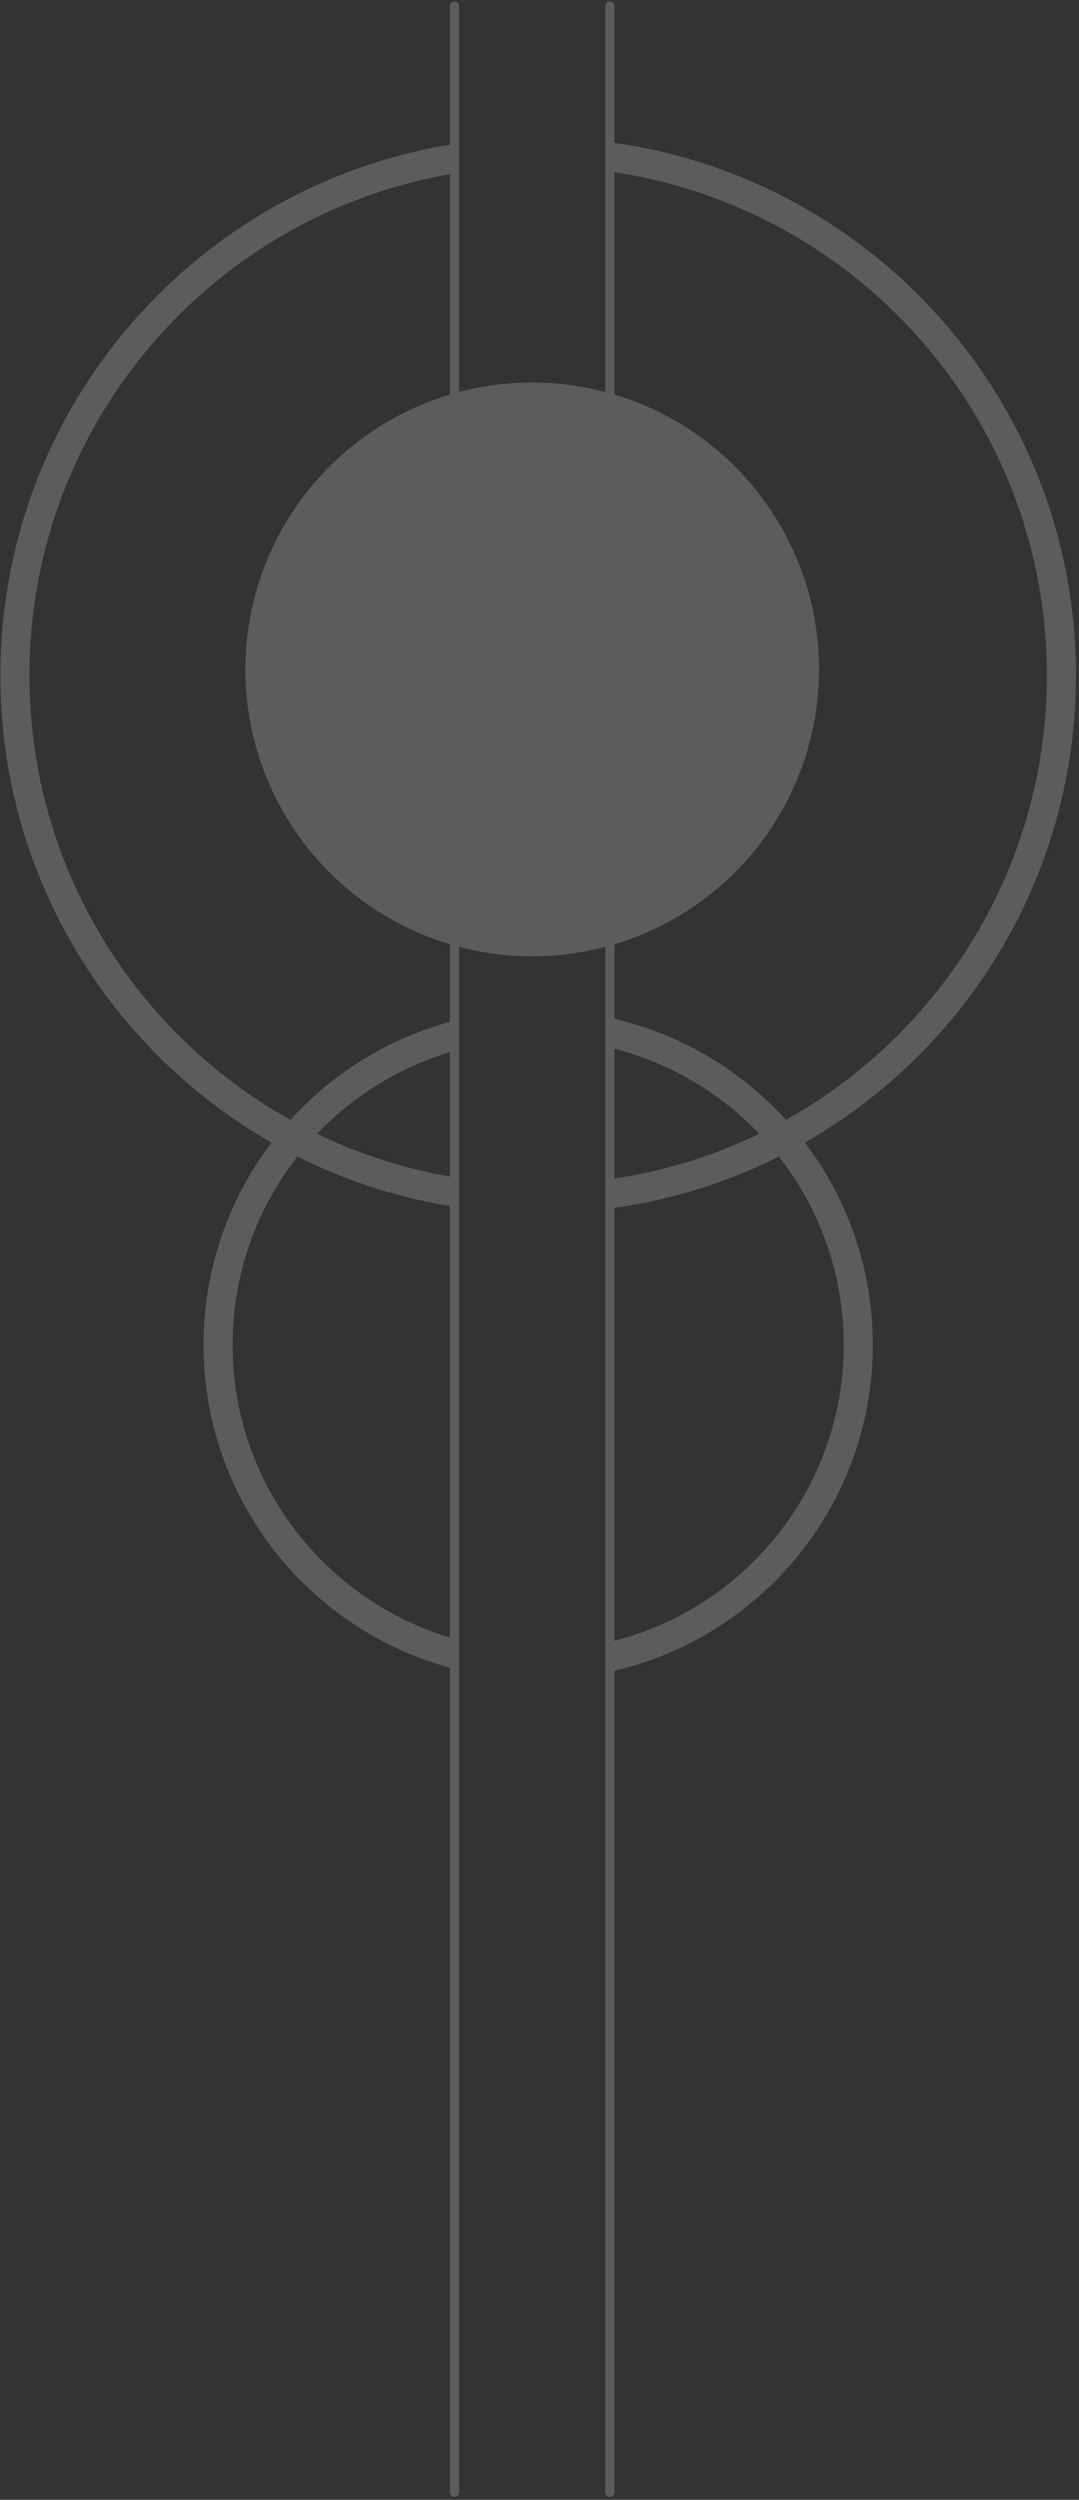 <?xml version="1.0" encoding="UTF-8"?> <svg xmlns="http://www.w3.org/2000/svg" width="234" height="542" viewBox="0 0 234 542" fill="none"><rect x="0" y="0" width="234" height="542" fill="#333333" stroke="none"/><g opacity="0.2"><path d="M98.572 540.375L98.572 1.299" stroke="white" stroke-width="2" stroke-linecap="round"></path><path d="M132.264 540.376L132.264 1.3" stroke="white" stroke-width="2" stroke-linecap="round"></path><circle cx="115.417" cy="145.14" r="61.201" fill="white" stroke="white" stroke-width="2"></circle><path fill-rule="evenodd" clip-rule="evenodd" d="M98.572 31.211C42.776 39.925 0.086 88.195 0.086 146.435C0.086 204.676 42.776 252.945 98.572 261.66V255.276C46.272 246.624 6.388 201.187 6.388 146.435C6.388 91.683 46.272 46.246 98.572 37.594L98.572 31.211ZM132.264 255.673C185.832 248.116 227.039 202.088 227.039 146.435C227.039 90.782 185.832 44.754 132.264 37.197L132.264 30.836C189.323 38.438 233.34 87.296 233.34 146.435C233.34 205.574 189.323 254.432 132.264 262.034V255.673ZM116.955 263.062L116.472 263.062C116.552 263.062 116.633 263.062 116.713 263.062C116.794 263.062 116.874 263.062 116.955 263.062Z" fill="white"></path><path fill-rule="evenodd" clip-rule="evenodd" d="M98.57 221.29C67.271 229.346 44.145 257.758 44.145 291.572C44.145 325.386 67.271 353.798 98.57 361.854L98.57 355.324C70.792 347.434 50.446 321.879 50.446 291.572C50.446 261.265 70.792 235.71 98.57 227.82L98.57 221.29ZM132.262 356.004C161.358 349.007 182.979 322.814 182.979 291.572C182.979 260.329 161.358 234.137 132.262 227.14L132.262 220.674C164.868 227.792 189.28 256.831 189.28 291.572C189.28 326.313 164.868 355.352 132.262 362.47V356.004Z" fill="white"></path></g></svg> 